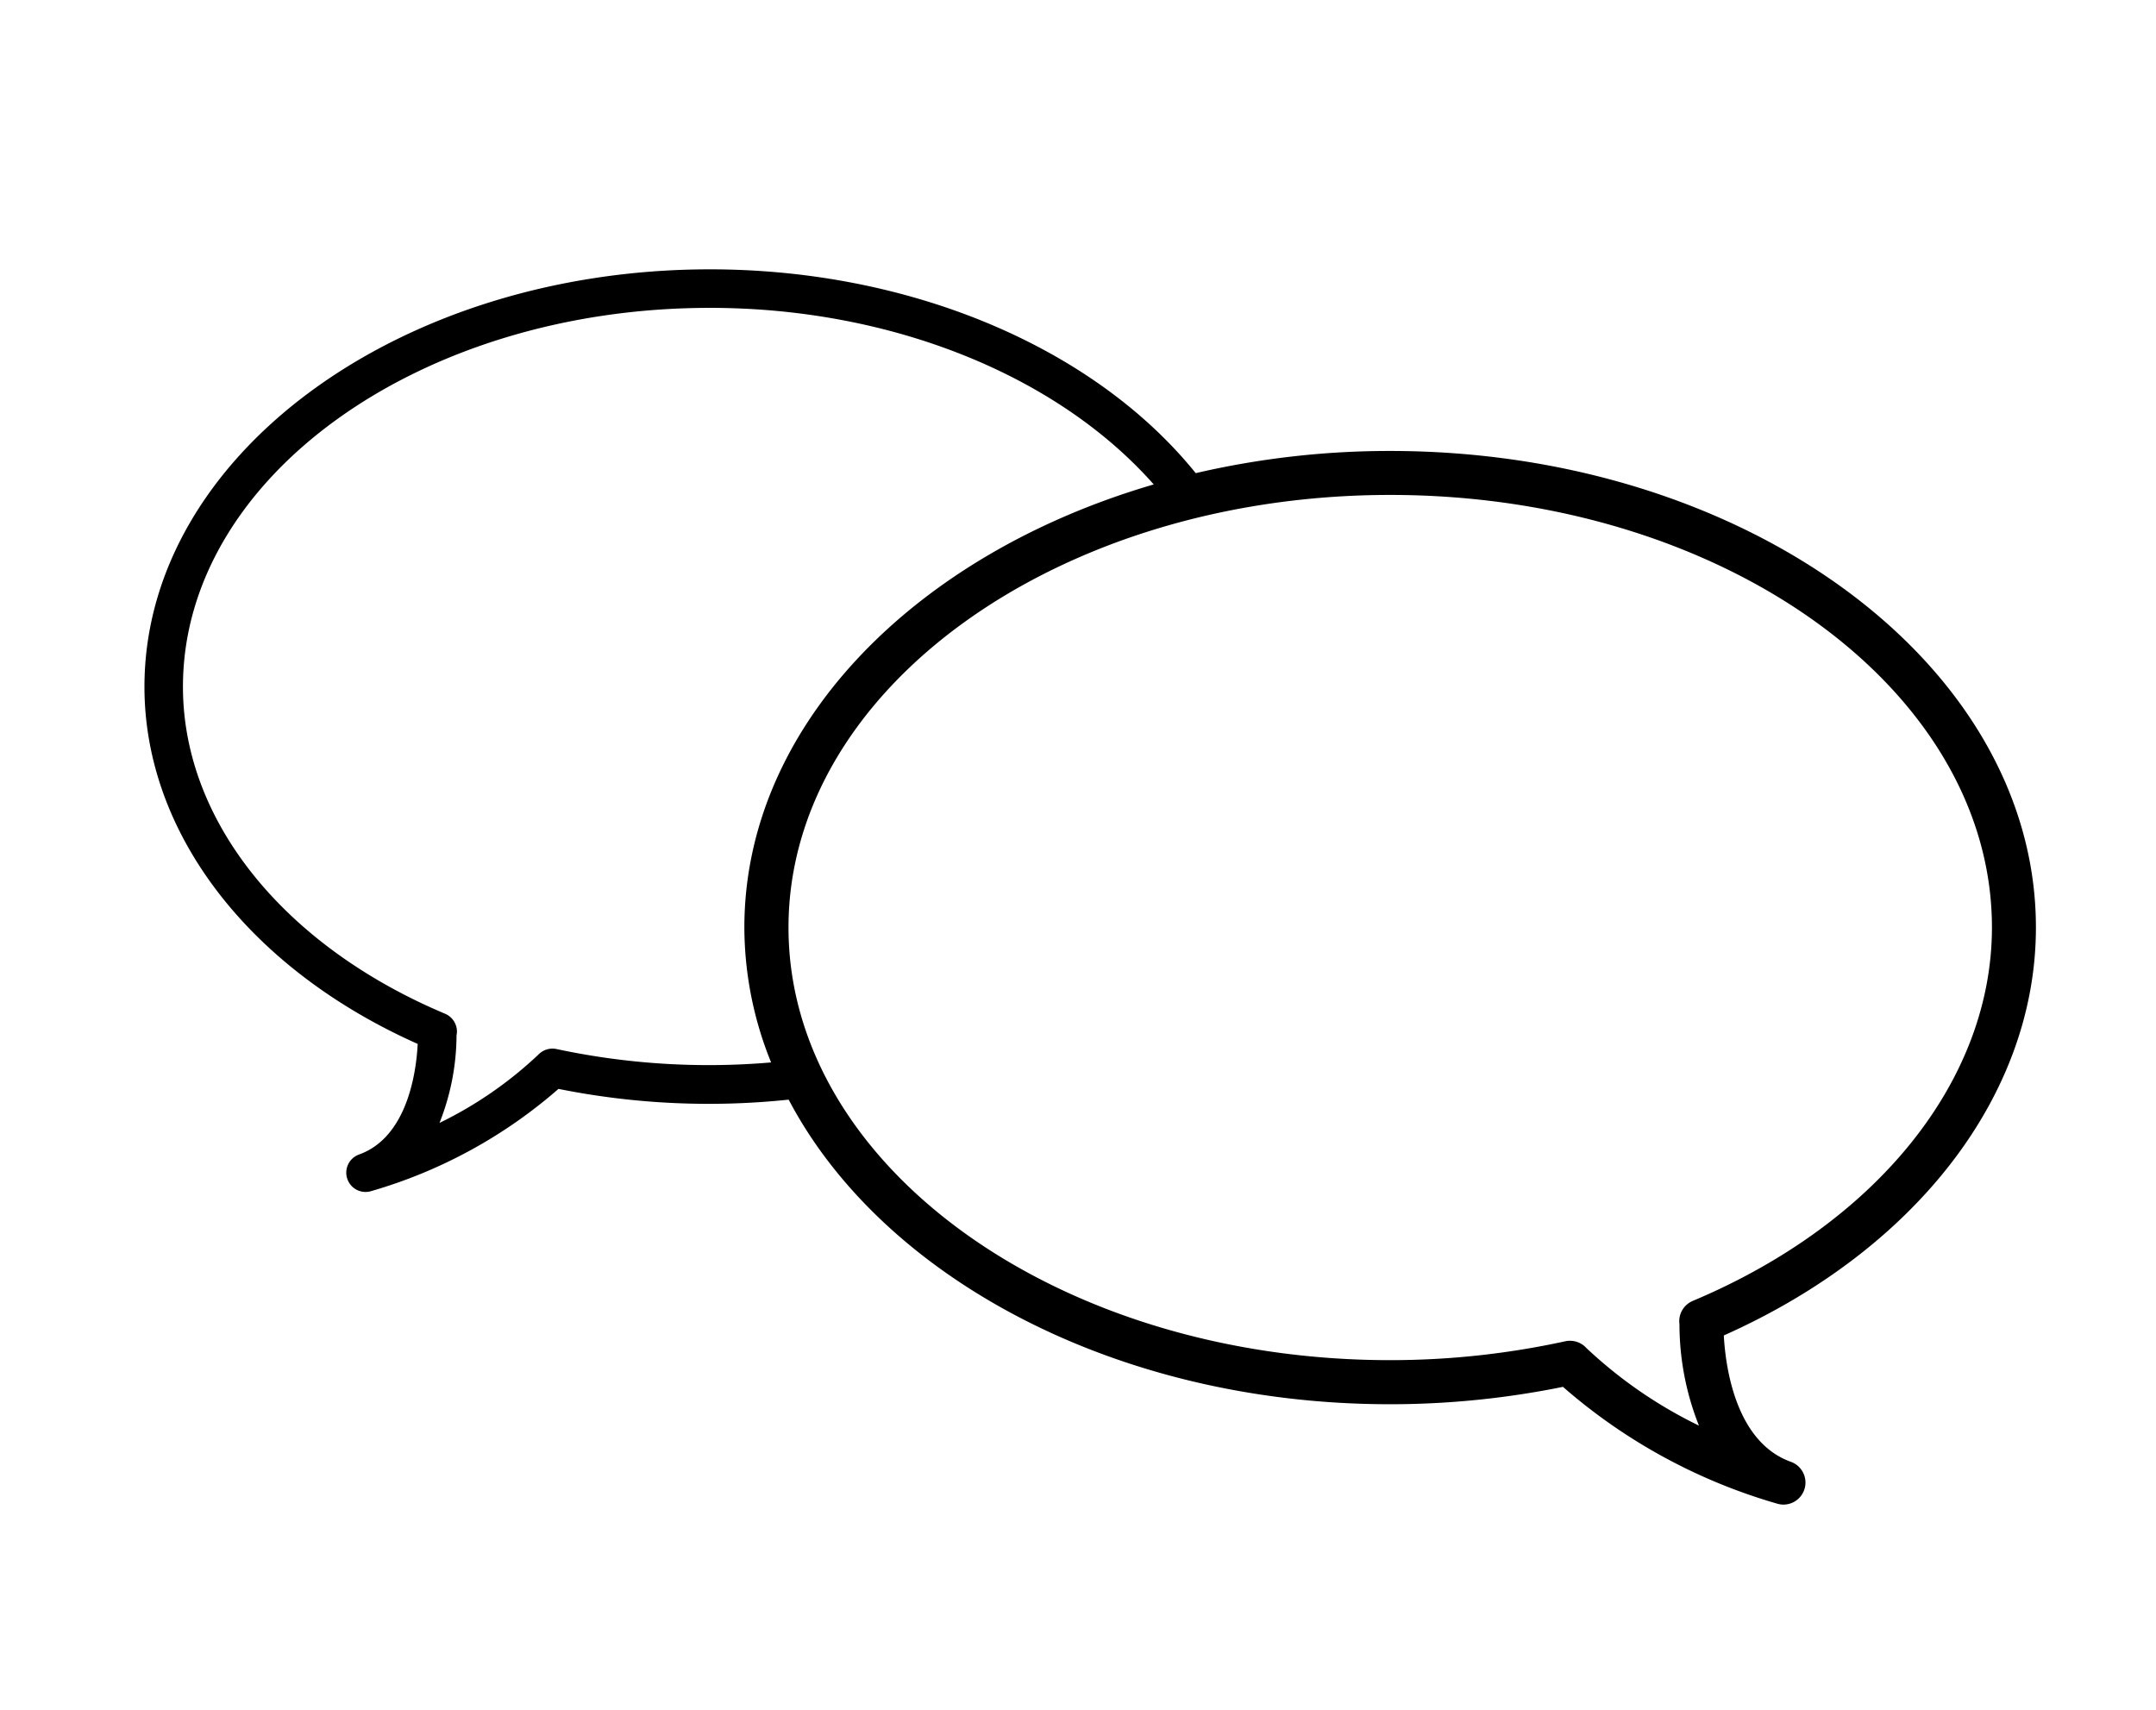 <svg xmlns="http://www.w3.org/2000/svg" xmlns:xlink="http://www.w3.org/1999/xlink" width="76" height="60.275" viewBox="0 0 76 60.275">
  <defs>
    <clipPath id="clip-path">
      <rect id="矩形_840" data-name="矩形 840" width="76" height="60.276" fill="none"/>
    </clipPath>
  </defs>
  <g id="组_1035" data-name="组 1035" transform="translate(-245)">
    <g id="组_1034" data-name="组 1034" transform="translate(245)" clip-path="url(#clip-path)">
      <path id="路径_1010" data-name="路径 1010" d="M315.561,30.45c0-9.265-10.212-16.8-22.763-16.8a30.132,30.132,0,0,0-6.854.782c-3.585-4.442-10.078-7.185-17.124-7.185-10.992,0-19.934,6.6-19.934,14.716,0,5.146,3.677,9.938,9.632,12.591-.048.951-.347,3.284-2.072,3.9a.68.68,0,0,0,.411,1.295,17.35,17.35,0,0,0,6.624-3.61,26.877,26.877,0,0,0,8.114.379c3.3,6.273,11.552,10.738,21.2,10.738a30.584,30.584,0,0,0,6.094-.613,19.817,19.817,0,0,0,7.565,4.122.768.768,0,0,0,.208.029.777.777,0,0,0,.262-1.508c-1.959-.7-2.306-3.369-2.365-4.455C311.36,41.8,315.561,36.327,315.561,30.45Zm-52.149,4.284a.689.689,0,0,0-.636.193,13.963,13.963,0,0,1-3.489,2.411,8.456,8.456,0,0,0,.6-3.087.653.653,0,0,0,.014-.161.684.684,0,0,0-.417-.6c-5.7-2.4-9.241-6.812-9.241-11.527,0-7.365,8.333-13.358,18.575-13.358,6.389,0,12.243,2.374,15.646,6.225-8.437,2.462-14.431,8.529-14.431,15.622a12.717,12.717,0,0,0,.943,4.754A25.658,25.658,0,0,1,263.411,34.734Zm40.044,8.883a.776.776,0,0,0-.467.685.766.766,0,0,0,.007.135,9.676,9.676,0,0,0,.687,3.573,15.942,15.942,0,0,1-3.972-2.739.742.742,0,0,0-.088-.083.788.788,0,0,0-.651-.152,28.885,28.885,0,0,1-6.174.666c-11.695,0-21.209-6.843-21.209-15.252S281.1,15.2,292.8,15.2s21.211,6.841,21.211,15.251C314.008,35.834,309.964,40.881,303.456,43.617Z" transform="translate(-243.794 2.248)"/>
    </g>
  </g>
</svg>
